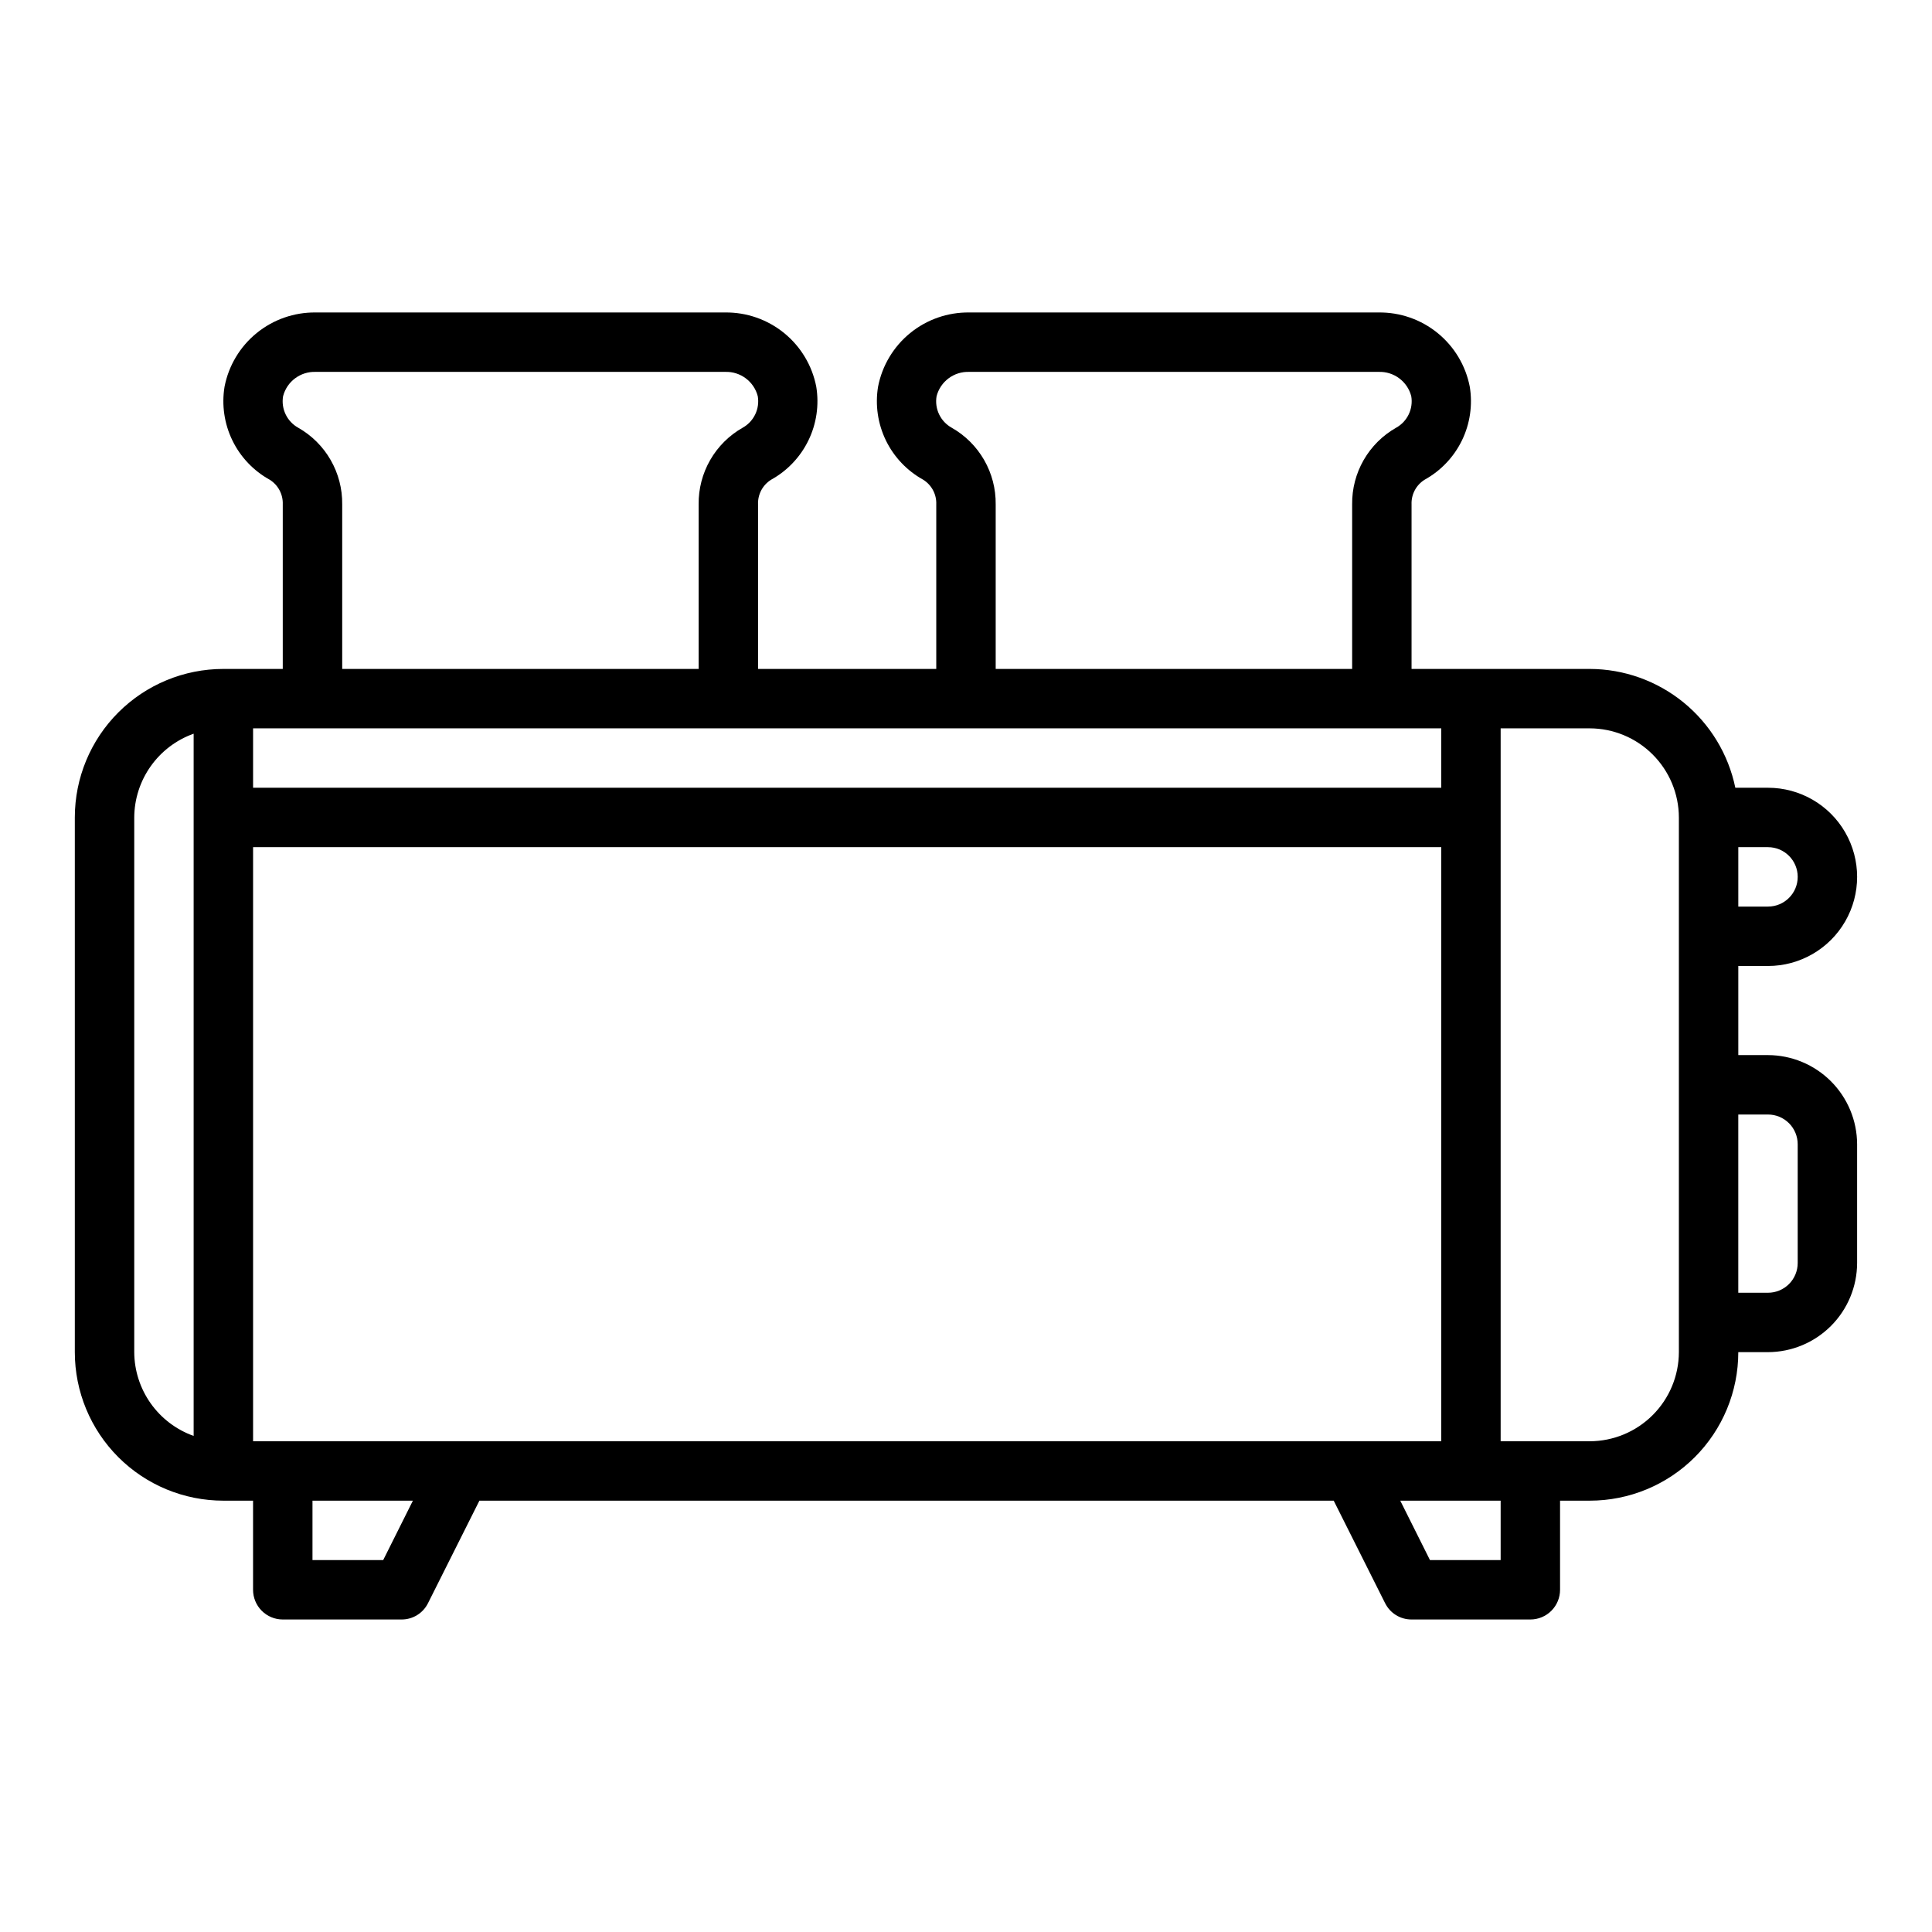 <?xml version="1.0" encoding="UTF-8"?>
<!-- Uploaded to: ICON Repo, www.iconrepo.com, Generator: ICON Repo Mixer Tools -->
<svg fill="#000000" width="800px" height="800px" version="1.1" viewBox="144 144 512 512" xmlns="http://www.w3.org/2000/svg">
 <path d="m612.54 423.61h-7.871v-23.613h7.871c8.438 0 16.234-4.504 20.453-11.809 4.219-7.309 4.219-16.309 0-23.617-4.219-7.309-12.016-11.809-20.453-11.809h-8.66c-1.836-8.879-6.676-16.855-13.699-22.59-7.023-5.731-15.805-8.875-24.871-8.898h-47.234v-43.609c-0.102-2.644 1.219-5.137 3.465-6.535 4.293-2.371 7.746-6.012 9.891-10.422 2.141-4.41 2.867-9.379 2.074-14.219-1.082-5.59-4.094-10.629-8.512-14.223-4.418-3.598-9.957-5.531-15.656-5.457h-108.48c-5.695-0.074-11.238 1.859-15.656 5.457-4.414 3.594-7.43 8.633-8.508 14.223-0.793 4.84-0.066 9.809 2.074 14.219 2.141 4.41 5.598 8.051 9.891 10.422 2.242 1.398 3.566 3.891 3.461 6.535v43.609h-47.23v-43.609c-0.102-2.644 1.219-5.137 3.465-6.535 4.293-2.371 7.746-6.012 9.887-10.422 2.144-4.41 2.867-9.379 2.078-14.219-1.082-5.59-4.094-10.629-8.512-14.223-4.418-3.598-9.961-5.531-15.656-5.457h-108.48c-5.695-0.074-11.238 1.859-15.656 5.457-4.418 3.594-7.43 8.633-8.512 14.223-0.789 4.84-0.066 9.809 2.078 14.219 2.141 4.41 5.594 8.051 9.887 10.422 2.246 1.398 3.566 3.891 3.465 6.535v43.609h-15.742c-10.441 0-20.453 4.148-27.832 11.527-7.383 7.383-11.531 17.395-11.531 27.832v141.7c0 10.438 4.148 20.449 11.531 27.832 7.379 7.379 17.391 11.527 27.832 11.527h7.871v23.617c0 2.086 0.828 4.09 2.305 5.566 1.477 1.477 3.481 2.305 5.566 2.305h31.488c2.973 0.012 5.691-1.668 7.008-4.332l13.617-27.156h226.4l13.617 27.16 0.004-0.004c1.316 2.664 4.035 4.344 7.004 4.332h31.488c2.09 0 4.09-0.828 5.566-2.305 1.477-1.477 2.305-3.481 2.305-5.566v-23.617h7.875c10.438 0 20.449-4.148 27.832-11.527 7.379-7.383 11.527-17.395 11.527-27.832h7.871c6.258-0.02 12.254-2.516 16.68-6.938 4.422-4.426 6.918-10.422 6.938-16.68v-31.488c-0.02-6.258-2.516-12.254-6.938-16.68-4.426-4.422-10.422-6.918-16.68-6.938zm-7.871-55.105h7.871v0.004c4.348 0 7.871 3.523 7.871 7.871 0 4.348-3.523 7.871-7.871 7.871h-7.871zm-409.35 156.03c-4.586-1.637-8.559-4.644-11.375-8.613-2.816-3.973-4.344-8.719-4.367-13.586v-141.7c0.023-4.867 1.551-9.613 4.367-13.582 2.816-3.973 6.789-6.981 11.375-8.617zm205.54-281.98h108.48c4.047-0.152 7.652 2.535 8.66 6.453 0.57 3.352-1.039 6.699-4.016 8.348-3.578 2.031-6.547 4.988-8.598 8.562-2.047 3.57-3.102 7.629-3.051 11.746v43.609h-94.465v-43.609c0.051-4.117-1.004-8.176-3.051-11.746-2.051-3.574-5.019-6.531-8.602-8.562-2.973-1.648-4.582-4.996-4.012-8.348 1.008-3.918 4.613-6.606 8.656-6.453zm-173.18 0h108.48c4.047-0.152 7.652 2.535 8.66 6.453 0.57 3.352-1.043 6.699-4.016 8.348-3.578 2.031-6.551 4.988-8.598 8.562-2.051 3.57-3.106 7.629-3.055 11.746v43.609h-94.461v-43.609c0.051-4.117-1.004-8.176-3.055-11.746-2.047-3.574-5.016-6.531-8.598-8.562-2.973-1.648-4.582-4.996-4.016-8.348 1.008-3.918 4.613-6.606 8.66-6.453zm-16.609 94.465h314.88v15.742h-314.88zm34.48 220.42-18.738-0.004v-15.742h26.609zm-34.48-31.492v-157.44h314.88v157.44zm330.62 31.488h-18.734l-7.871-15.742h26.605zm47.23-55.105v0.004c-0.016 6.258-2.512 12.254-6.938 16.676-4.422 4.426-10.418 6.922-16.676 6.938h-23.617v-188.93h23.617c6.258 0.016 12.254 2.512 16.676 6.938 4.426 4.426 6.922 10.418 6.938 16.676zm31.488-23.617v0.004c0 2.086-0.828 4.09-2.305 5.566-1.477 1.477-3.477 2.305-5.566 2.305h-7.871v-47.23h7.871c2.09 0 4.09 0.828 5.566 2.305 1.477 1.477 2.305 3.481 2.305 5.566z"/>
</svg>